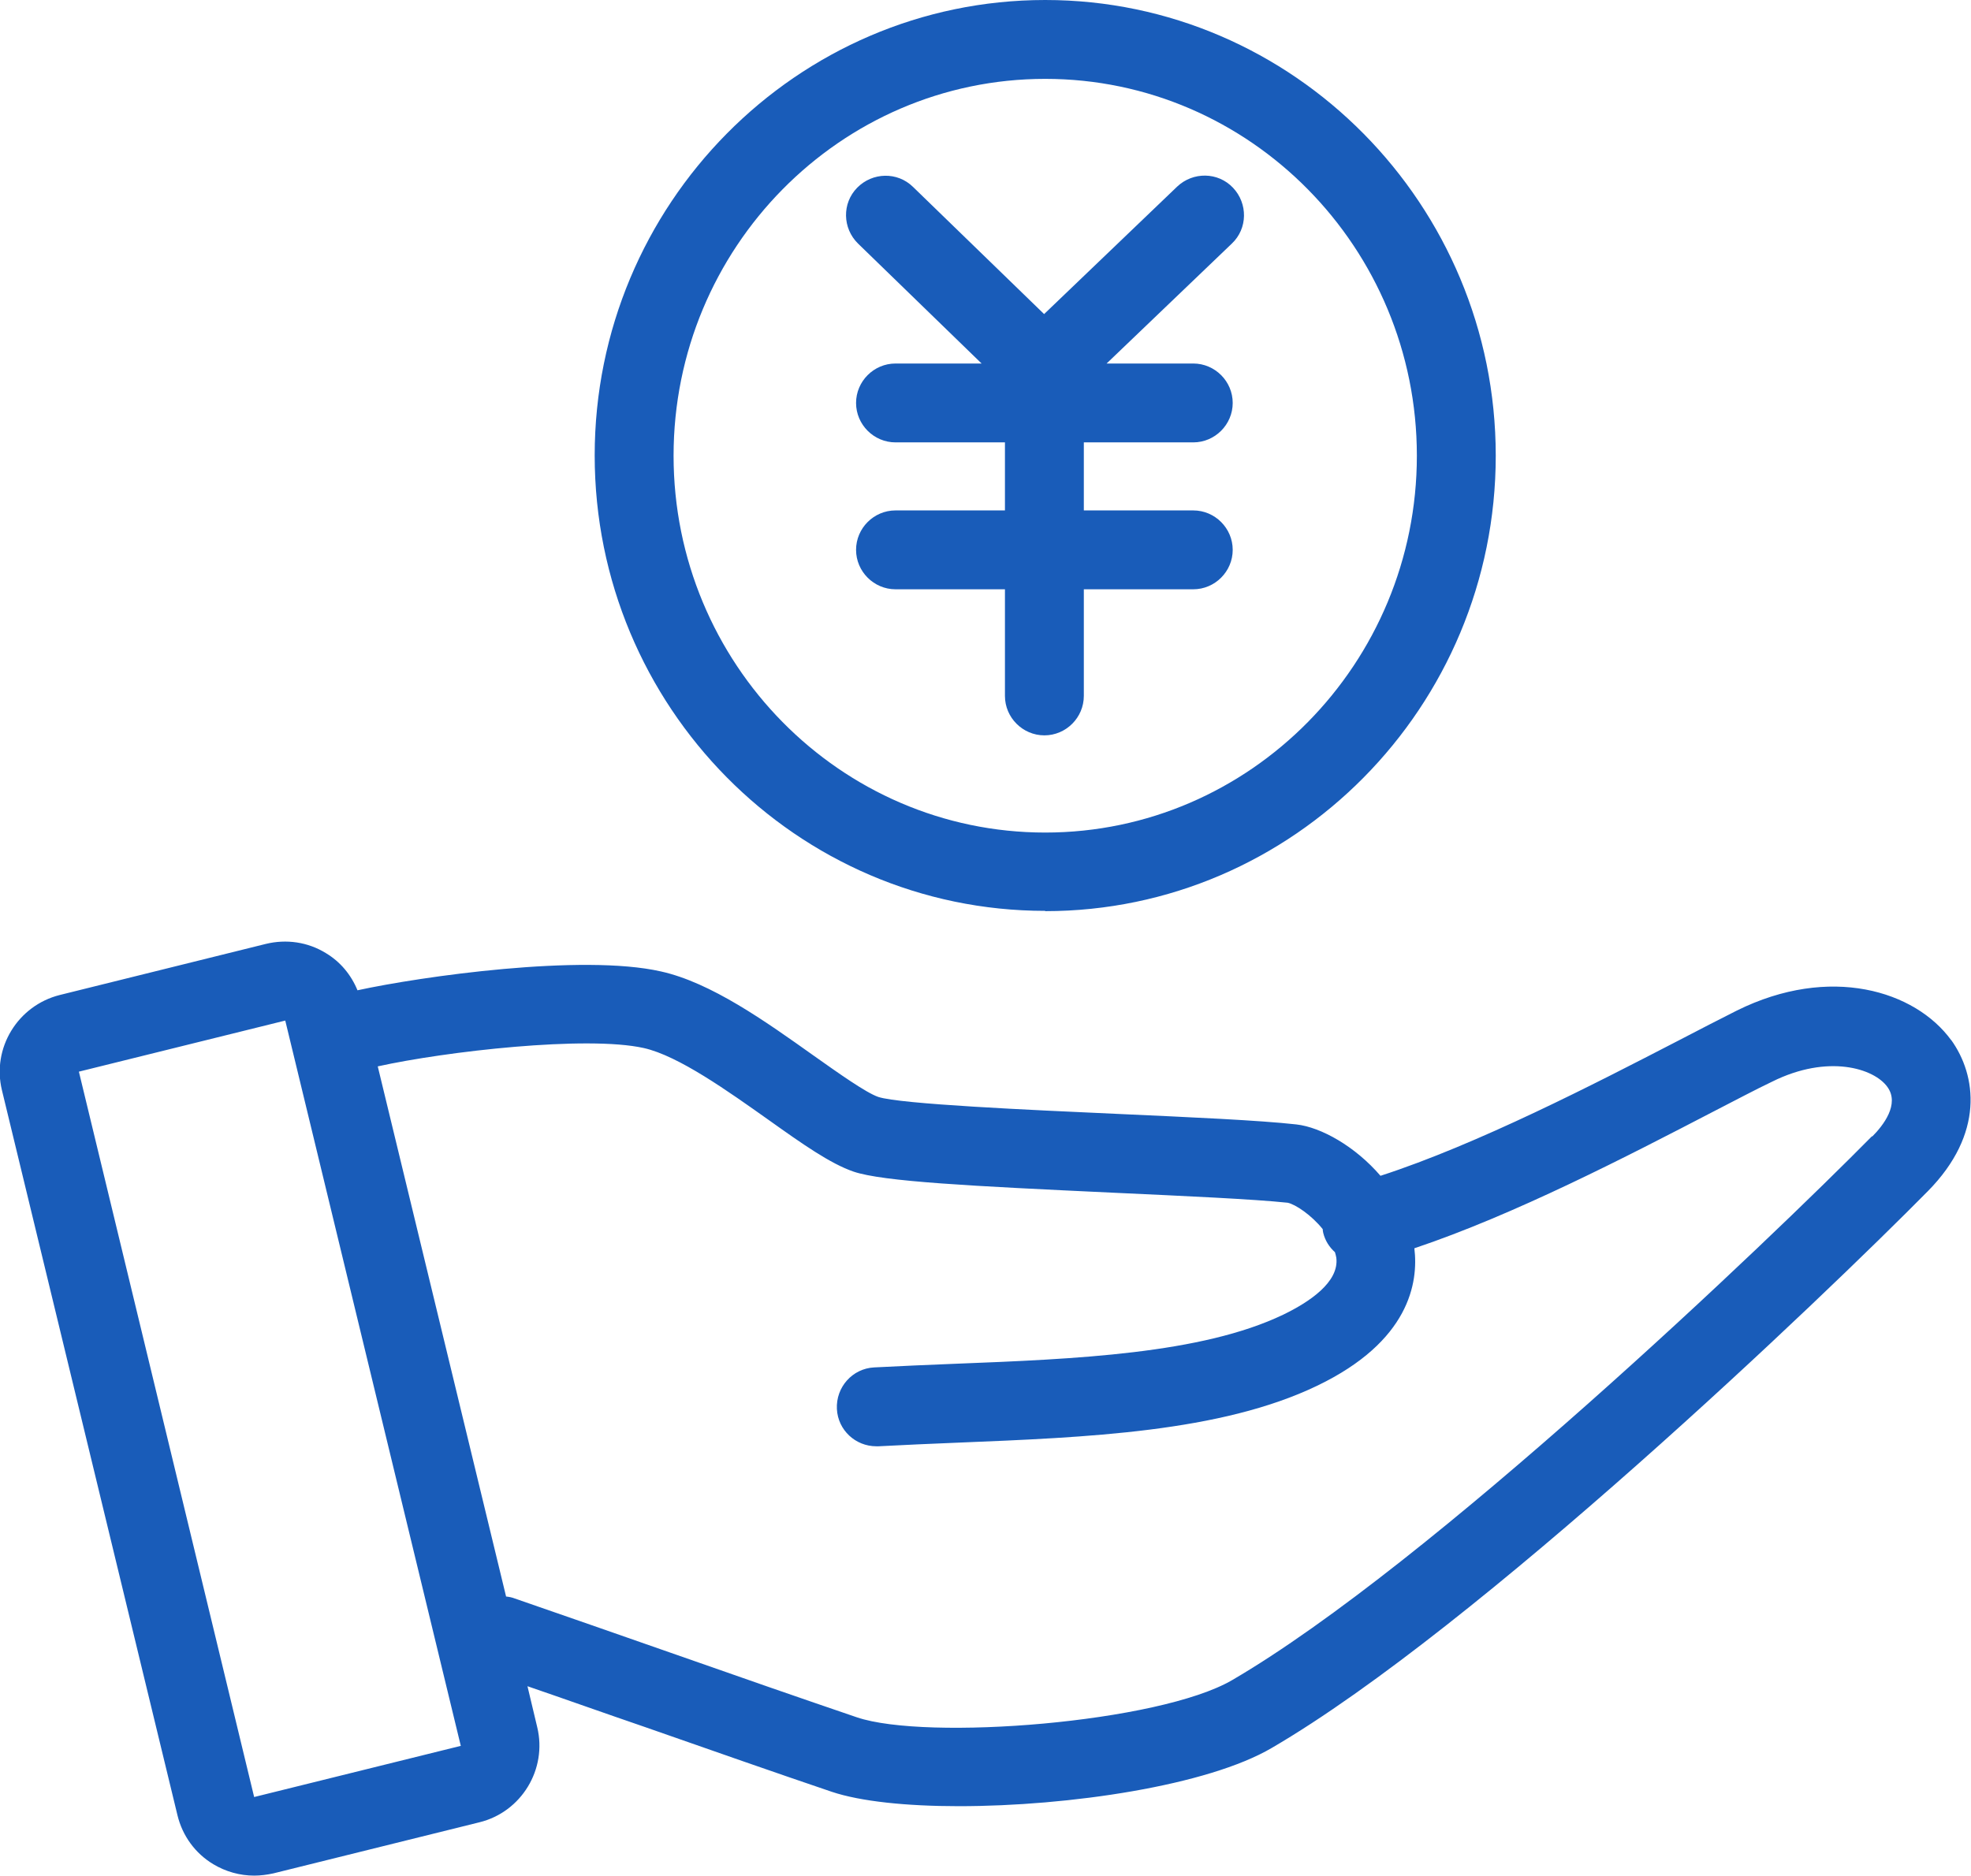 <?xml version="1.0" encoding="UTF-8"?> <svg xmlns="http://www.w3.org/2000/svg" id="_レイヤー_2" viewBox="0 0 70.96 67.55"><defs><style>.cls-1{fill:#195cb9;}</style></defs><g id="_レイヤー_6"><path class="cls-1" d="M35.37,13.09h-3.13c-.78,0-1.42.64-1.42,1.42s.64,1.42,1.42,1.42h3.94v2.45h-3.94c-.78,0-1.42.64-1.42,1.42s.64,1.42,1.42,1.42h3.94v3.84c0,.78.64,1.42,1.42,1.42s1.42-.64,1.42-1.42v-3.84h3.94c.78,0,1.42-.64,1.42-1.42s-.64-1.42-1.42-1.42h-3.94v-2.45h3.94c.78,0,1.42-.64,1.42-1.42s-.64-1.42-1.42-1.42h-3.12l4.51-4.32c.57-.54.58-1.44.04-2.01-.54-.57-1.44-.58-2.01-.04l-4.79,4.59-4.72-4.58c-.56-.55-1.46-.53-2.01.03-.55.56-.53,1.46.03,2.01l4.46,4.33Z"></path><path class="cls-1" d="M70.25,37.46c-1.3-1.79-4.37-2.73-7.72-1.07-.61.31-1.34.68-2.16,1.11-2.92,1.51-7.18,3.71-10.67,4.84-.91-1.06-2.14-1.75-3.03-1.85-1.34-.15-3.82-.26-6.46-.38-3.11-.14-7.8-.35-8.59-.61-.44-.15-1.44-.86-2.33-1.49-1.73-1.23-3.69-2.63-5.5-3.03-2.83-.64-8.62.18-10.92.68-.23-.56-.62-1.03-1.14-1.34-.65-.4-1.42-.51-2.16-.33l-7.42,1.84c-1.51.38-2.45,1.91-2.08,3.43l6.32,26.11c.18.74.64,1.37,1.29,1.76.45.27.96.41,1.47.41.23,0,.46-.03.69-.08l7.42-1.84c1.51-.37,2.45-1.91,2.08-3.43l-.35-1.47c1.37.47,2.8.98,4.23,1.47,2.4.84,4.77,1.67,6.72,2.33,1.04.35,2.7.52,4.58.52,3.97,0,8.96-.74,11.27-2.1,7.39-4.31,19.84-16.22,23.62-20.05,2.03-2.06,1.76-4.16.83-5.45ZM16.58,62.87h0l-7.43,1.84-6.31-26.12,7.43-1.84,6.32,26.12h0ZM67.4,40.91c-3.71,3.76-15.91,15.43-23.04,19.59-2.64,1.54-11,2.19-13.51,1.34-1.94-.66-4.3-1.48-6.69-2.32-1.92-.67-3.86-1.35-5.63-1.96-.1-.04-.21-.06-.31-.07l-4.62-19.09c2.44-.54,7.53-1.12,9.58-.66,1.25.28,3.04,1.56,4.48,2.58,1.25.89,2.23,1.58,3.07,1.87,1.06.36,4.24.52,9.37.76,2.59.12,5.03.23,6.26.36.28.06.85.44,1.26.95,0,.05.01.09.02.14.07.28.22.51.42.69.02.07.04.13.05.2.11.88-.98,1.6-1.91,2.05-2.94,1.41-7.47,1.6-11.84,1.77-.98.04-1.95.08-2.89.13-.78.04-1.38.71-1.34,1.5.04.76.67,1.34,1.42,1.34.03,0,.05,0,.08,0,.92-.05,1.88-.09,2.84-.13,4.66-.19,9.48-.38,12.95-2.05,3.33-1.6,3.65-3.72,3.5-4.95,3.61-1.21,7.68-3.32,10.76-4.92.8-.41,1.51-.79,2.12-1.08,2.01-1,3.67-.48,4.15.19.45.62-.15,1.39-.55,1.79Z"></path><path class="cls-1" d="M37.63,32.81c8.94,0,16.22-7.36,16.22-16.4S46.57,0,37.63,0s-16.22,7.36-16.22,16.4,7.27,16.4,16.22,16.4ZM37.63,2.84c7.38,0,13.38,6.09,13.38,13.57s-6,13.57-13.38,13.57-13.38-6.09-13.38-13.57,6-13.57,13.38-13.57Z"></path></g></svg> 